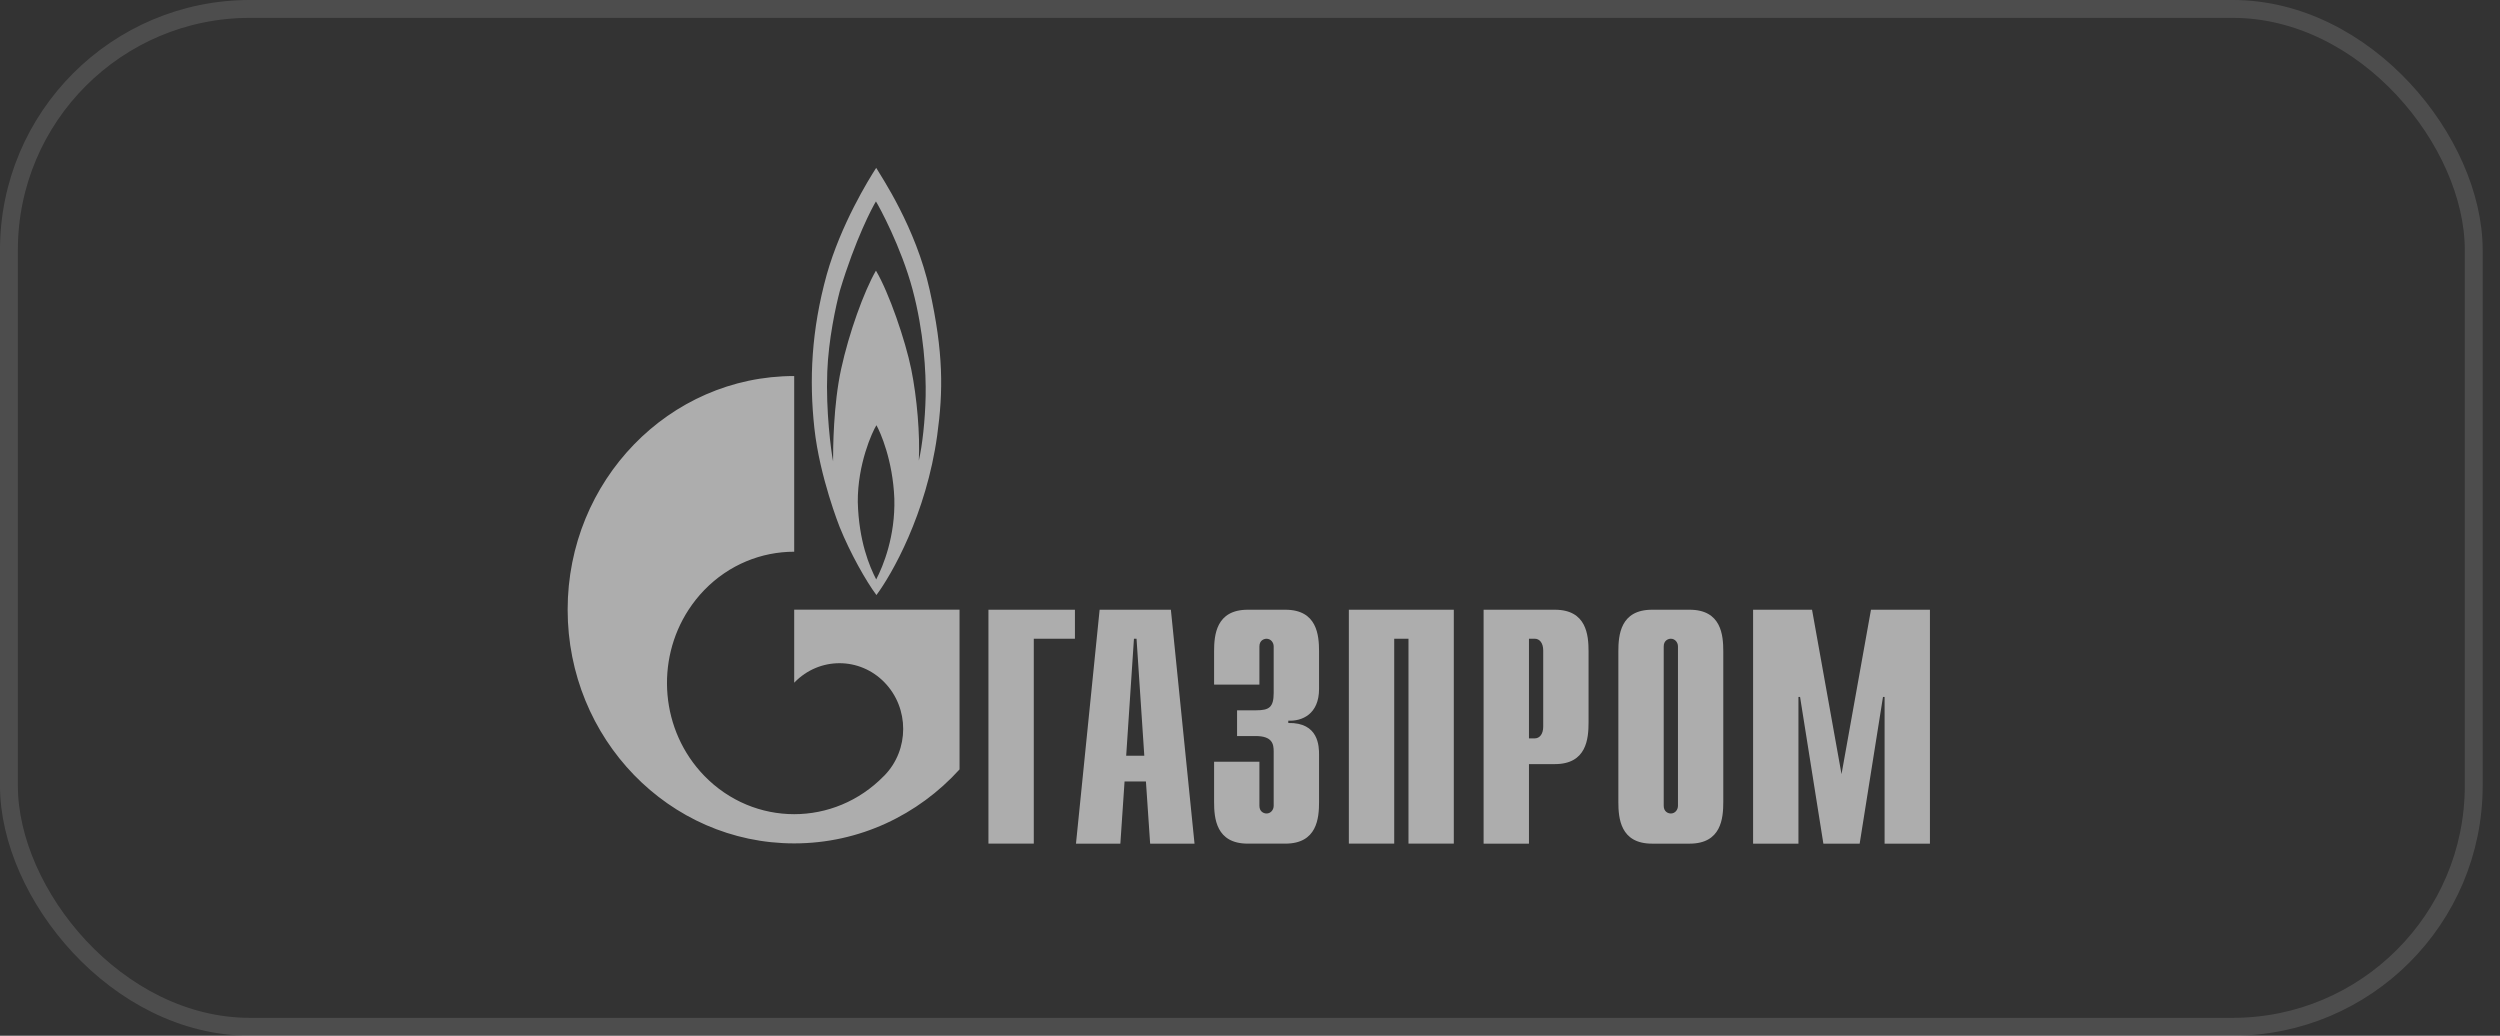 <?xml version="1.0" encoding="UTF-8"?> <svg xmlns="http://www.w3.org/2000/svg" width="140" height="58" viewBox="0 0 140 58" fill="none"><rect x="0" y="0" width="140" height="58" fill="#333333" stroke="none"/><rect x="0.5" y="0.5" width="138.029" height="57" rx="13.5" stroke="white" stroke-opacity="0.13"></rect><g opacity="0.6" clip-path="url(#clip0_211_43)"><path d="M55.353 47.243H57.892V35.769H60.196V34.145H55.353V47.243ZM61.579 34.145L60.255 47.244H62.74L62.975 43.763H64.172L64.408 47.244H66.893L65.569 34.145H61.579ZM63.066 42.322L63.501 35.769H63.646L64.081 42.322H63.066ZM71.98 34.145H69.875C68.097 34.145 67.989 35.567 67.989 36.484V38.337H70.527V36.2C70.527 35.863 70.781 35.77 70.926 35.77C71.162 35.77 71.326 35.976 71.326 36.2V38.804C71.326 39.609 71.071 39.777 70.346 39.777H69.276V41.218H70.31C71.253 41.218 71.326 41.667 71.326 42.079V45.125C71.326 45.35 71.162 45.556 70.926 45.556C70.781 45.556 70.527 45.462 70.527 45.125V42.658H67.989V44.904C67.989 45.821 68.097 47.243 69.875 47.243H71.98C73.758 47.243 73.867 45.821 73.867 44.904V42.266C73.867 41.798 73.849 40.451 72.144 40.488V40.357C72.905 40.395 73.867 40.001 73.867 38.579V36.484C73.866 35.567 73.758 34.145 71.98 34.145ZM75.536 47.243H78.076V35.769H78.875V47.243H81.413V34.145H75.536V47.243ZM87.072 34.145H83.082V47.244H85.622V42.79H87.072C88.85 42.79 88.959 41.368 88.959 40.451V36.484C88.959 35.567 88.85 34.145 87.072 34.145ZM86.42 40.694C86.42 41.106 86.22 41.349 85.948 41.349H85.622V35.769H85.948C86.22 35.769 86.42 36.013 86.42 36.424V40.694ZM94.618 34.145H92.515C90.737 34.145 90.628 35.567 90.628 36.484V44.904C90.628 45.821 90.737 47.244 92.515 47.244H94.618C96.396 47.244 96.504 45.821 96.504 44.904V36.484C96.504 35.567 96.396 34.145 94.618 34.145ZM93.966 45.125C93.966 45.35 93.803 45.556 93.567 45.556C93.422 45.556 93.168 45.462 93.168 45.125V36.2C93.168 35.863 93.422 35.769 93.567 35.769C93.803 35.769 93.966 35.975 93.966 36.2V45.125ZM104.775 34.145L103.125 43.352L101.474 34.145H98.173V47.244H100.713V39.029H100.804L102.109 47.244H104.141L105.447 39.029H105.537V47.244H108.076V34.145H104.775ZM47.019 29.509C47.612 30.978 48.502 32.55 49.08 33.323C49.928 32.186 51.878 28.797 52.485 24.365C52.824 21.903 52.838 19.746 52.061 16.234C51.284 12.722 49.335 9.866 49.067 9.399C48.643 10.055 47.088 12.576 46.298 15.375C45.436 18.493 45.309 21.261 45.606 23.987C45.903 26.712 47.019 29.509 47.019 29.509ZM49.067 32.449C48.685 31.706 48.092 30.294 48.036 28.111C48.021 25.998 48.841 24.19 49.08 23.812C49.294 24.19 49.999 25.765 50.083 27.922C50.141 30.032 49.462 31.691 49.067 32.449ZM46.327 20.825C46.395 19.005 46.807 17.137 47.033 16.278C47.894 13.406 48.87 11.571 49.053 11.28C49.236 11.571 50.465 13.83 51.102 16.206C51.736 18.58 51.864 20.854 51.836 22.195C51.807 23.535 51.651 24.948 51.454 25.794C51.525 24.337 51.355 22.282 51.03 20.679C50.705 19.076 49.787 16.395 49.053 15.155C48.375 16.336 47.541 18.654 47.104 20.664C46.665 22.676 46.652 25.109 46.652 25.838C46.536 25.223 46.243 23.03 46.327 20.825ZM44.475 38.234C44.48 38.228 44.484 38.223 44.49 38.217C45.882 36.78 48.141 36.78 49.534 38.217C50.927 39.654 50.927 41.985 49.534 43.422C49.528 43.427 49.522 43.432 49.516 43.438C49.516 43.439 49.516 43.439 49.516 43.44C49.509 43.447 49.501 43.452 49.495 43.459C48.106 44.882 46.29 45.594 44.475 45.594C42.651 45.594 40.828 44.877 39.437 43.442C36.986 40.912 36.695 37 38.564 34.141C38.816 33.755 39.106 33.388 39.437 33.046C40.828 31.611 42.651 30.896 44.475 30.896V21.058C37.468 21.058 31.788 26.918 31.788 34.141C31.788 41.37 37.468 47.23 44.475 47.23C48.128 47.23 51.419 45.636 53.734 43.087V34.141H44.475L44.475 38.234Z" fill="white"></path></g><defs><clipPath id="clip0_211_43"><rect width="76.765" height="38.382" fill="white" transform="translate(31.559 9.382)"></rect></clipPath></defs></svg> 